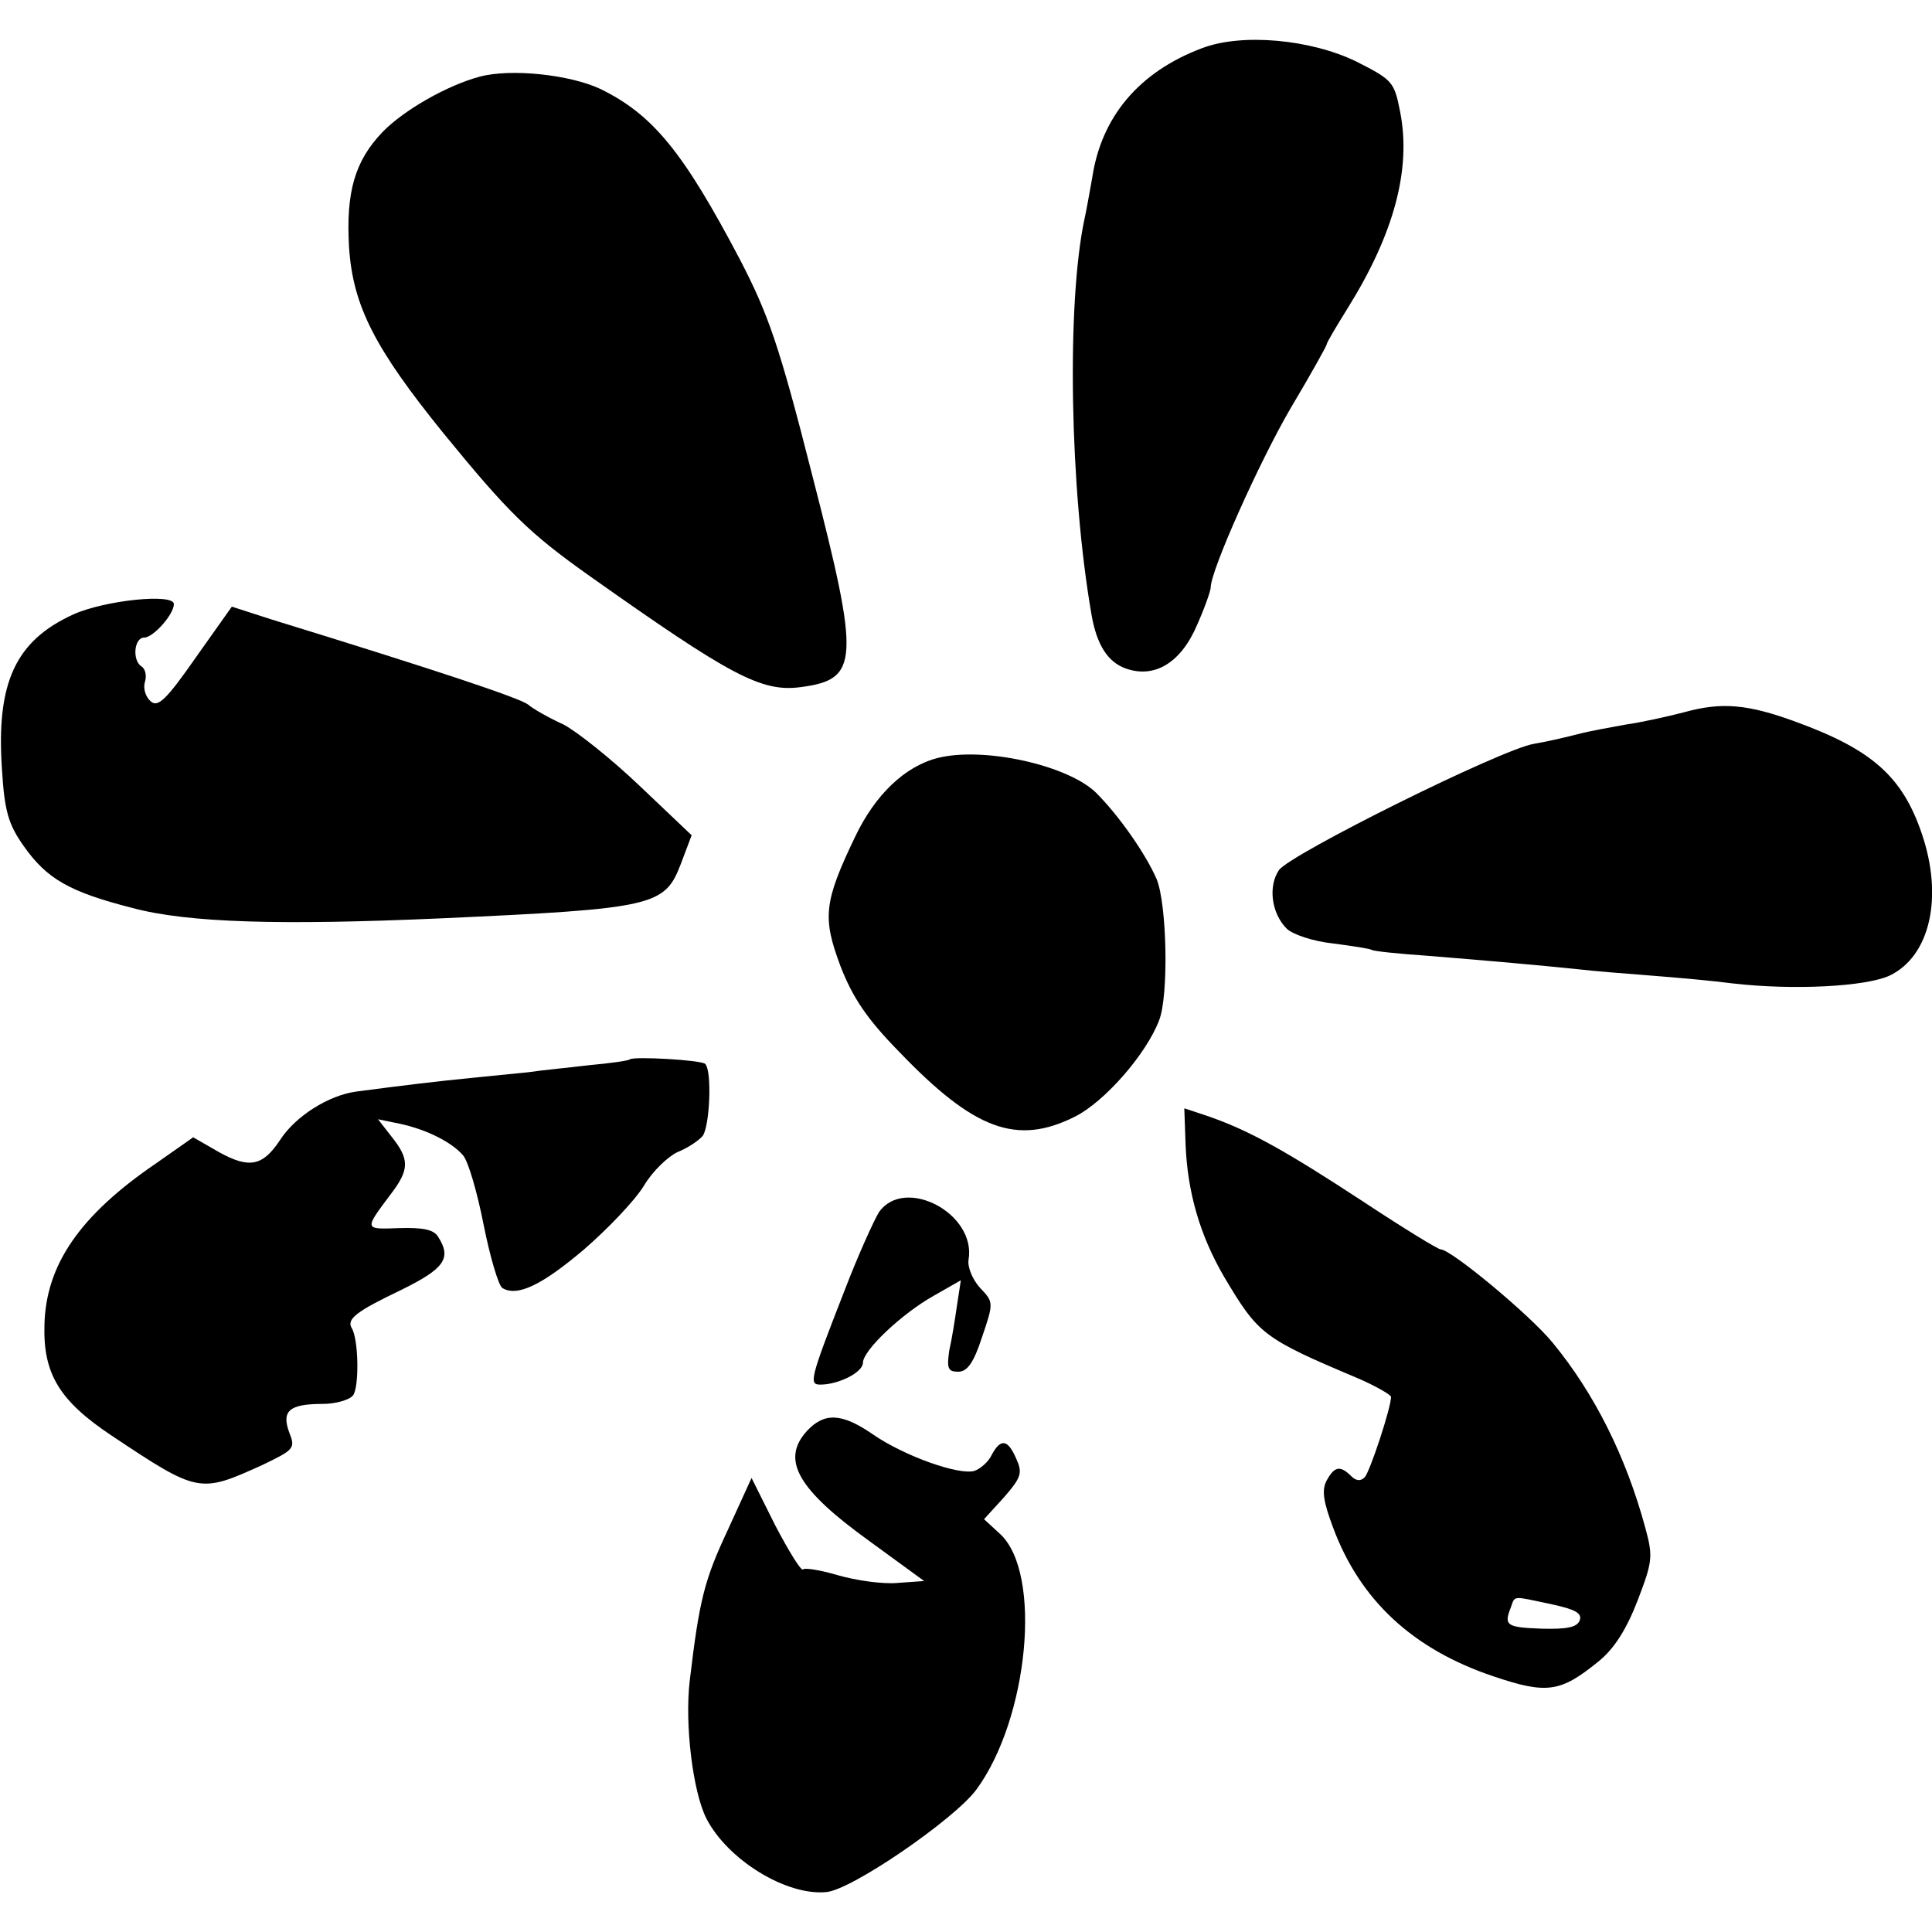 <?xml version="1.0" standalone="no"?>
<!DOCTYPE svg PUBLIC "-//W3C//DTD SVG 20010904//EN"
 "http://www.w3.org/TR/2001/REC-SVG-20010904/DTD/svg10.dtd">
<svg version="1.0" xmlns="http://www.w3.org/2000/svg"
 width="300pt" height="300pt" viewBox="0 0 300 300"
 preserveAspectRatio="xMidYMid meet">
<g transform="translate(0,300) scale(0.1,-0.1)"
fill="#000000" stroke="none">
<path d="M1866 2925 c-98 -37 -156 -107 -170 -201 -4 -22 -9 -51 -12 -64 -28
-131 -23 -420 11 -615 8 -46 25 -73 53 -83 45 -16 86 9 111 68 12 27 21 53 21
58 0 26 75 194 124 278 31 52 56 97 56 99 0 3 15 28 33 57 71 114 99 215 81
305 -9 46 -12 49 -67 77 -71 35 -179 45 -241 21z"/>
<path d="M745 2881 c-49 -13 -117 -51 -151 -86 -43 -45 -57 -93 -52 -179 6
-91 40 -157 146 -288 102 -125 134 -156 227 -222 219 -155 267 -181 328 -173
91 12 93 39 18 330 -51 201 -68 249 -112 334 -88 167 -135 225 -217 265 -47
22 -138 32 -187 19z"/>
<path d="M114 2046 c-90 -41 -120 -106 -111 -240 4 -66 10 -86 34 -120 36 -51
71 -71 169 -96 86 -23 230 -27 479 -16 330 15 347 19 372 84 l17 45 -80 76
c-44 42 -98 85 -119 96 -22 10 -47 24 -55 31 -13 10 -138 52 -398 132 l-62 20
-56 -79 c-46 -66 -59 -78 -70 -68 -8 7 -12 20 -9 30 3 9 1 20 -5 24 -15 9 -12
45 4 45 14 0 46 36 46 52 0 17 -107 6 -156 -16z"/>
<path d="M2615 1894 c-27 -7 -68 -16 -90 -19 -22 -4 -56 -10 -75 -15 -19 -5
-50 -12 -68 -15 -50 -8 -378 -171 -396 -196 -17 -25 -12 -67 12 -91 9 -9 42
-20 72 -23 30 -4 57 -8 60 -10 3 -2 41 -6 85 -9 99 -8 177 -15 235 -21 25 -3
77 -7 115 -10 39 -3 95 -8 125 -12 95 -11 207 -5 244 12 63 30 84 122 50 221
-30 88 -77 130 -195 173 -76 28 -116 31 -174 15z"/>
<path d="M1456 1823 c-51 -13 -97 -57 -128 -122 -49 -102 -51 -126 -23 -201
19 -49 41 -82 91 -133 117 -122 183 -146 273 -101 46 23 111 97 131 150 15 39
12 180 -4 219 -17 39 -58 98 -94 134 -44 43 -175 72 -246 54z"/>
<path d="M978 1355 c-2 -2 -30 -6 -63 -9 -33 -4 -76 -8 -95 -11 -19 -2 -60 -6
-90 -9 -51 -5 -101 -11 -177 -21 -43 -6 -94 -38 -118 -75 -27 -41 -48 -45 -95
-19 l-40 23 -57 -40 c-119 -81 -172 -158 -174 -252 -2 -75 23 -117 104 -171
135 -90 137 -90 234 -46 50 24 52 26 42 51 -12 33 0 44 52 44 20 0 41 6 47 13
10 12 9 88 -2 105 -8 14 8 26 77 59 67 33 79 49 57 83 -7 11 -24 14 -60 13
-55 -2 -55 -3 -13 53 29 38 29 54 1 89 l-21 27 34 -7 c42 -9 81 -29 98 -49 8
-9 22 -57 32 -108 10 -50 23 -94 29 -98 23 -14 61 4 127 60 37 32 79 76 93 99
13 22 37 45 52 52 15 6 32 17 39 25 11 14 15 101 4 112 -6 6 -111 12 -117 7z"/>
<path d="M1841 1222 c3 -73 22 -140 60 -205 53 -89 60 -95 207 -157 28 -12 52
-26 52 -29 0 -17 -33 -117 -41 -125 -6 -6 -13 -6 -21 2 -17 17 -26 15 -38 -7
-8 -15 -5 -33 10 -73 42 -113 124 -189 249 -231 83 -28 104 -25 163 23 25 20
44 51 61 95 23 60 24 68 12 112 -30 111 -79 209 -144 288 -35 43 -158 145
-174 145 -4 0 -58 33 -120 74 -119 78 -176 110 -239 132 l-39 13 2 -57z m568
-713 c37 -8 48 -14 44 -25 -4 -11 -20 -14 -59 -13 -55 2 -59 5 -48 33 7 19 1
18 63 5z"/>
<path d="M1365 1118 c-8 -13 -33 -68 -54 -123 -54 -138 -55 -145 -37 -145 28
0 66 19 66 34 0 19 60 76 110 104 l42 24 -6 -39 c-3 -21 -8 -53 -12 -70 -4
-28 -2 -33 14 -33 14 0 24 14 37 54 18 53 18 54 -3 76 -12 13 -20 33 -18 44
12 72 -99 130 -139 74z"/>
<path d="M1253 778 c-41 -45 -14 -91 97 -171 l85 -62 -42 -3 c-23 -2 -64 4
-92 12 -27 8 -52 12 -54 9 -3 -3 -22 28 -43 68 l-37 74 -37 -81 c-36 -77 -44
-107 -59 -234 -8 -68 5 -173 26 -214 33 -64 124 -120 186 -114 39 3 199 113
233 159 81 110 103 336 37 397 l-25 23 31 34 c27 31 29 38 19 60 -13 30 -24
32 -38 6 -5 -11 -18 -22 -27 -25 -24 -7 -109 23 -158 57 -48 33 -75 34 -102 5z"/>
</g>
</svg>
